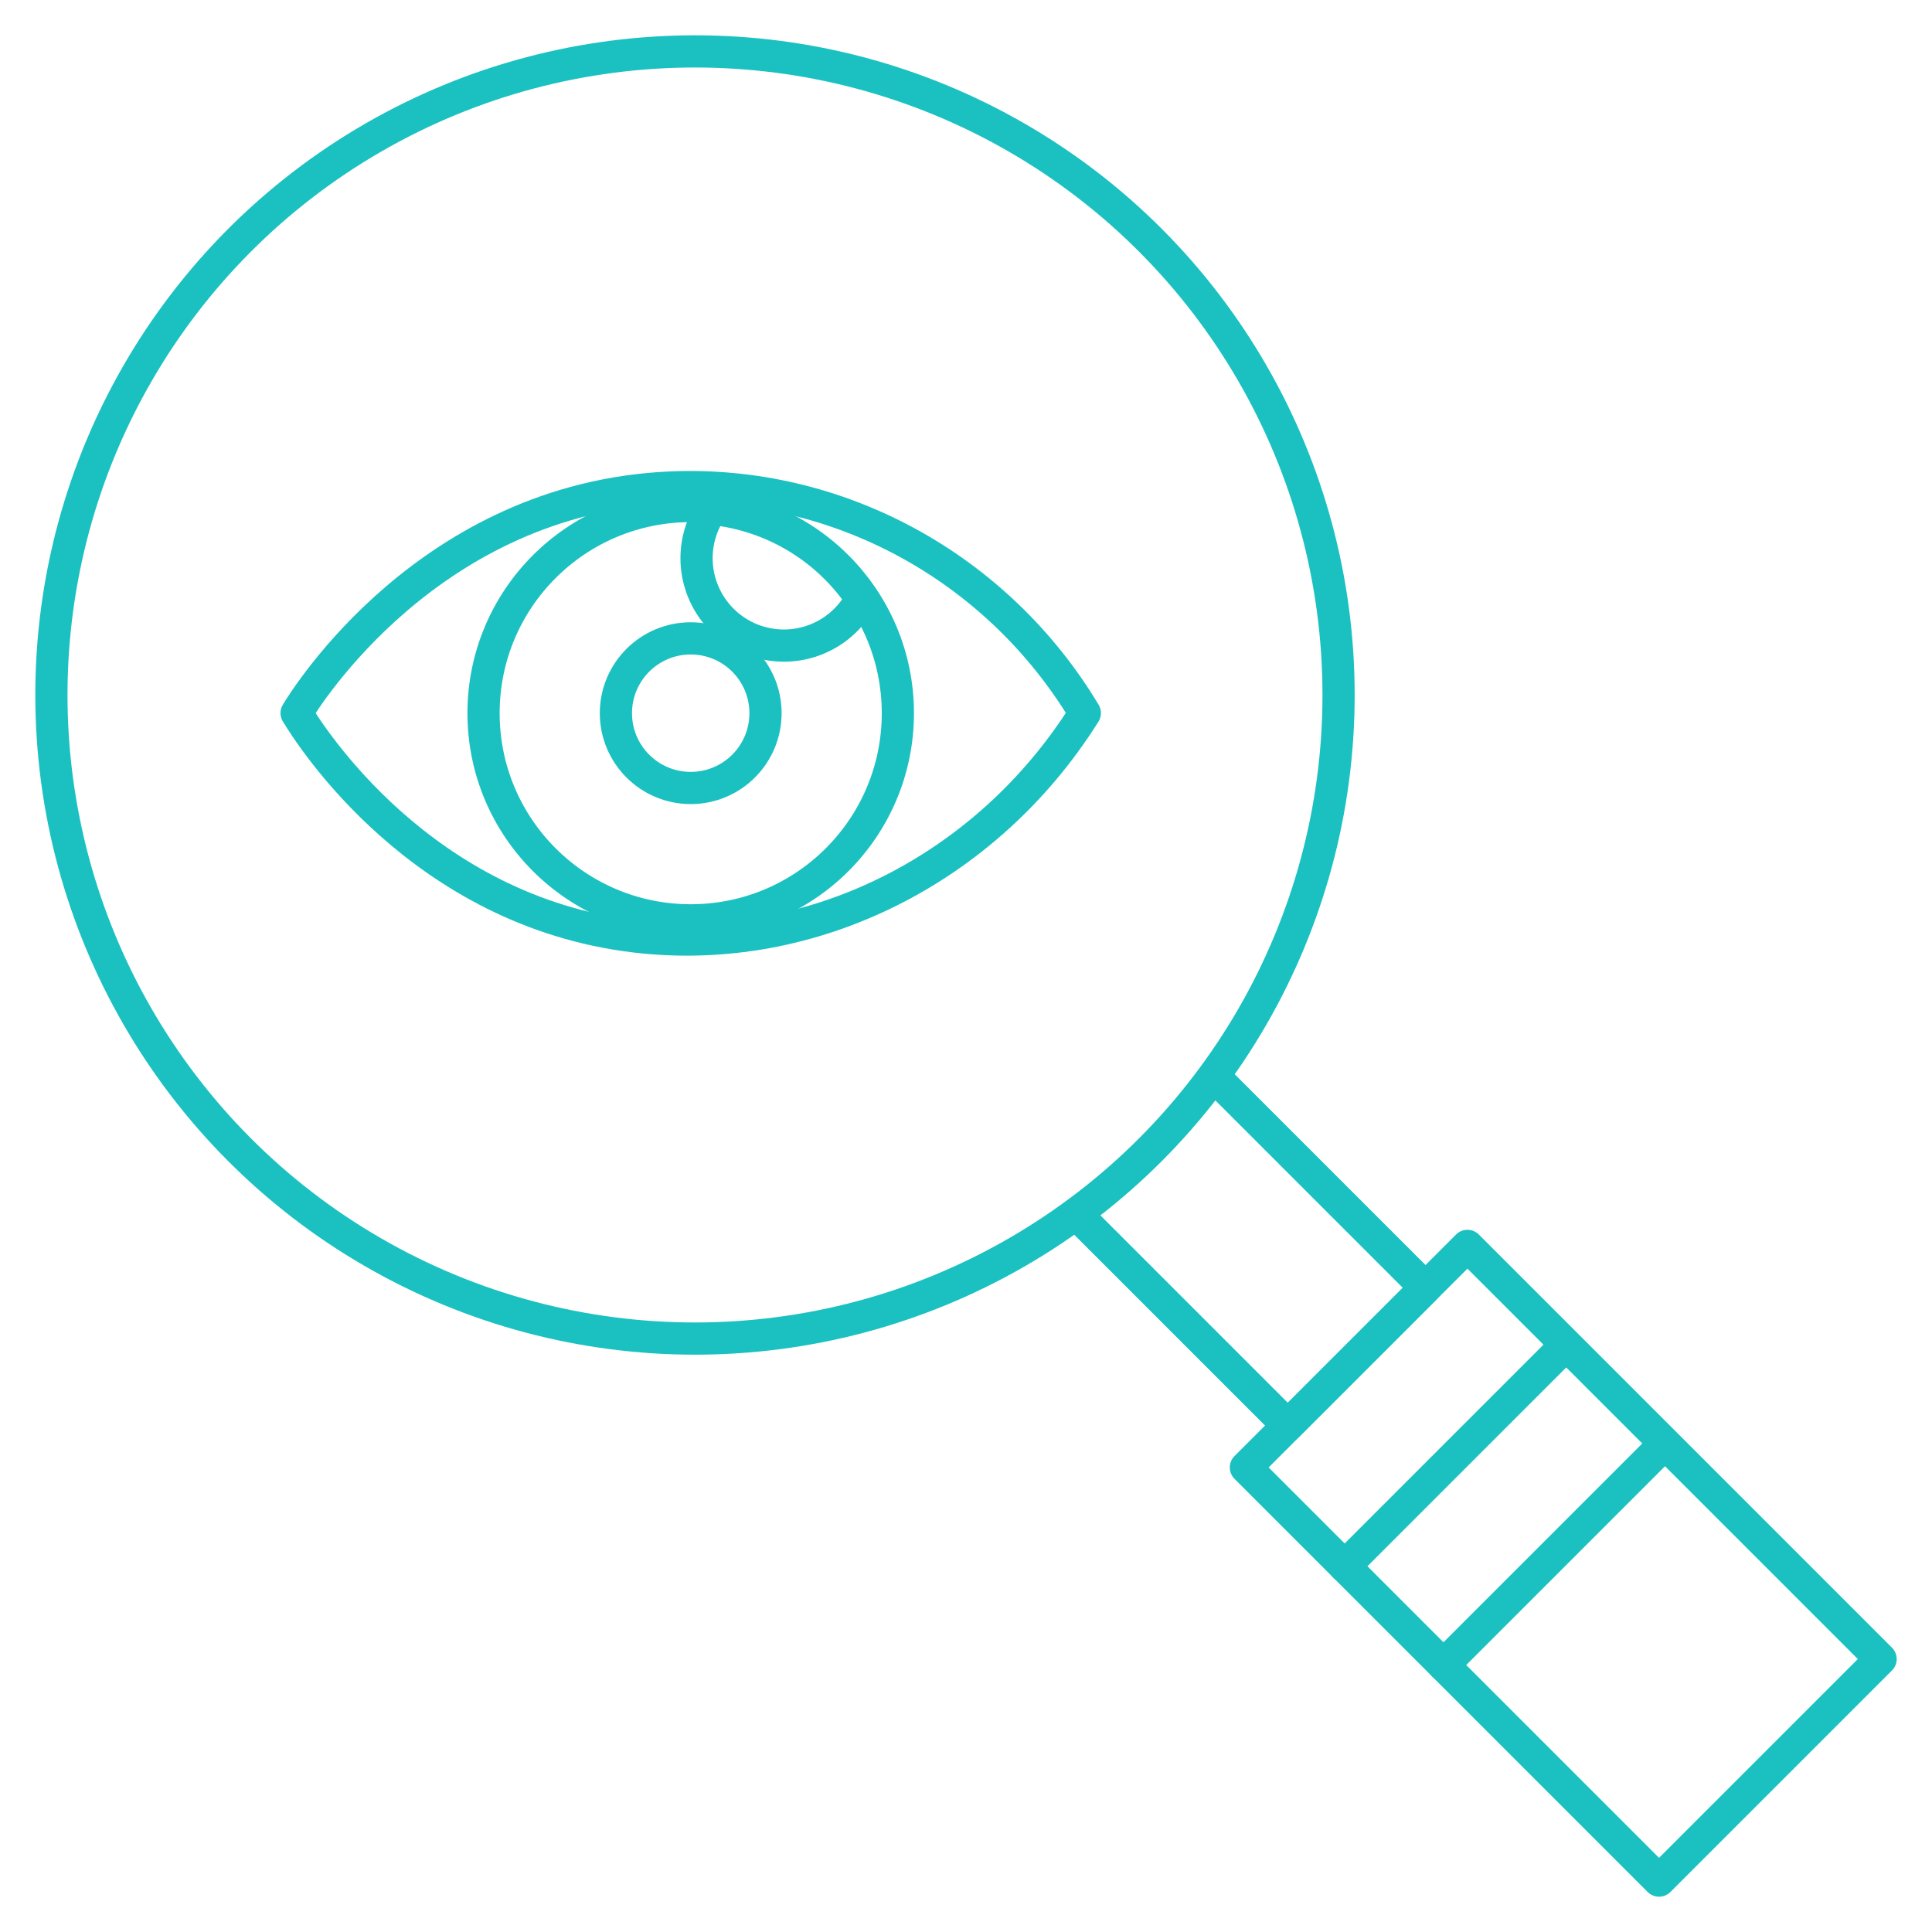 <svg id="Layer_1" data-name="Layer 1" xmlns="http://www.w3.org/2000/svg" viewBox="0 0 1200 1200"><defs><style>.cls-1{fill:none;stroke:#1bc1c1;stroke-linecap:round;stroke-linejoin:round;stroke-width:20px;}</style></defs><circle class="cls-1" cx="431.67" cy="431.67" r="399.74"/><polyline class="cls-1" points="671.56 757.1 799.87 885.41 885.41 799.87 757.1 671.56"/><rect class="cls-1" x="873.65" y="789.49" width="194.61" height="362.93" transform="translate(-402.18 970.96) rotate(-45)"/><line class="cls-1" x1="896.57" y1="1034.18" x2="1028.6" y2="902.15"/><line class="cls-1" x1="835.2" y1="972.82" x2="967.24" y2="840.78"/><path class="cls-1" d="M184.22,442.9C190,433.29,266.78,309.61,416,302.83c104.13-4.73,203.33,49.29,257.81,140.07-61.08,97.36-170,151.65-278.88,138.82C261.39,566,192.68,456.85,184.22,442.9Z"/><circle class="cls-1" cx="429.01" cy="442.97" r="128.67"/><circle class="cls-1" cx="429.01" cy="442.97" r="46.46"/><path class="cls-1" d="M535,371.85a127.37,127.37,0,0,0-92.85-55.8A54.26,54.26,0,1,0,535,371.85Z"/></svg>